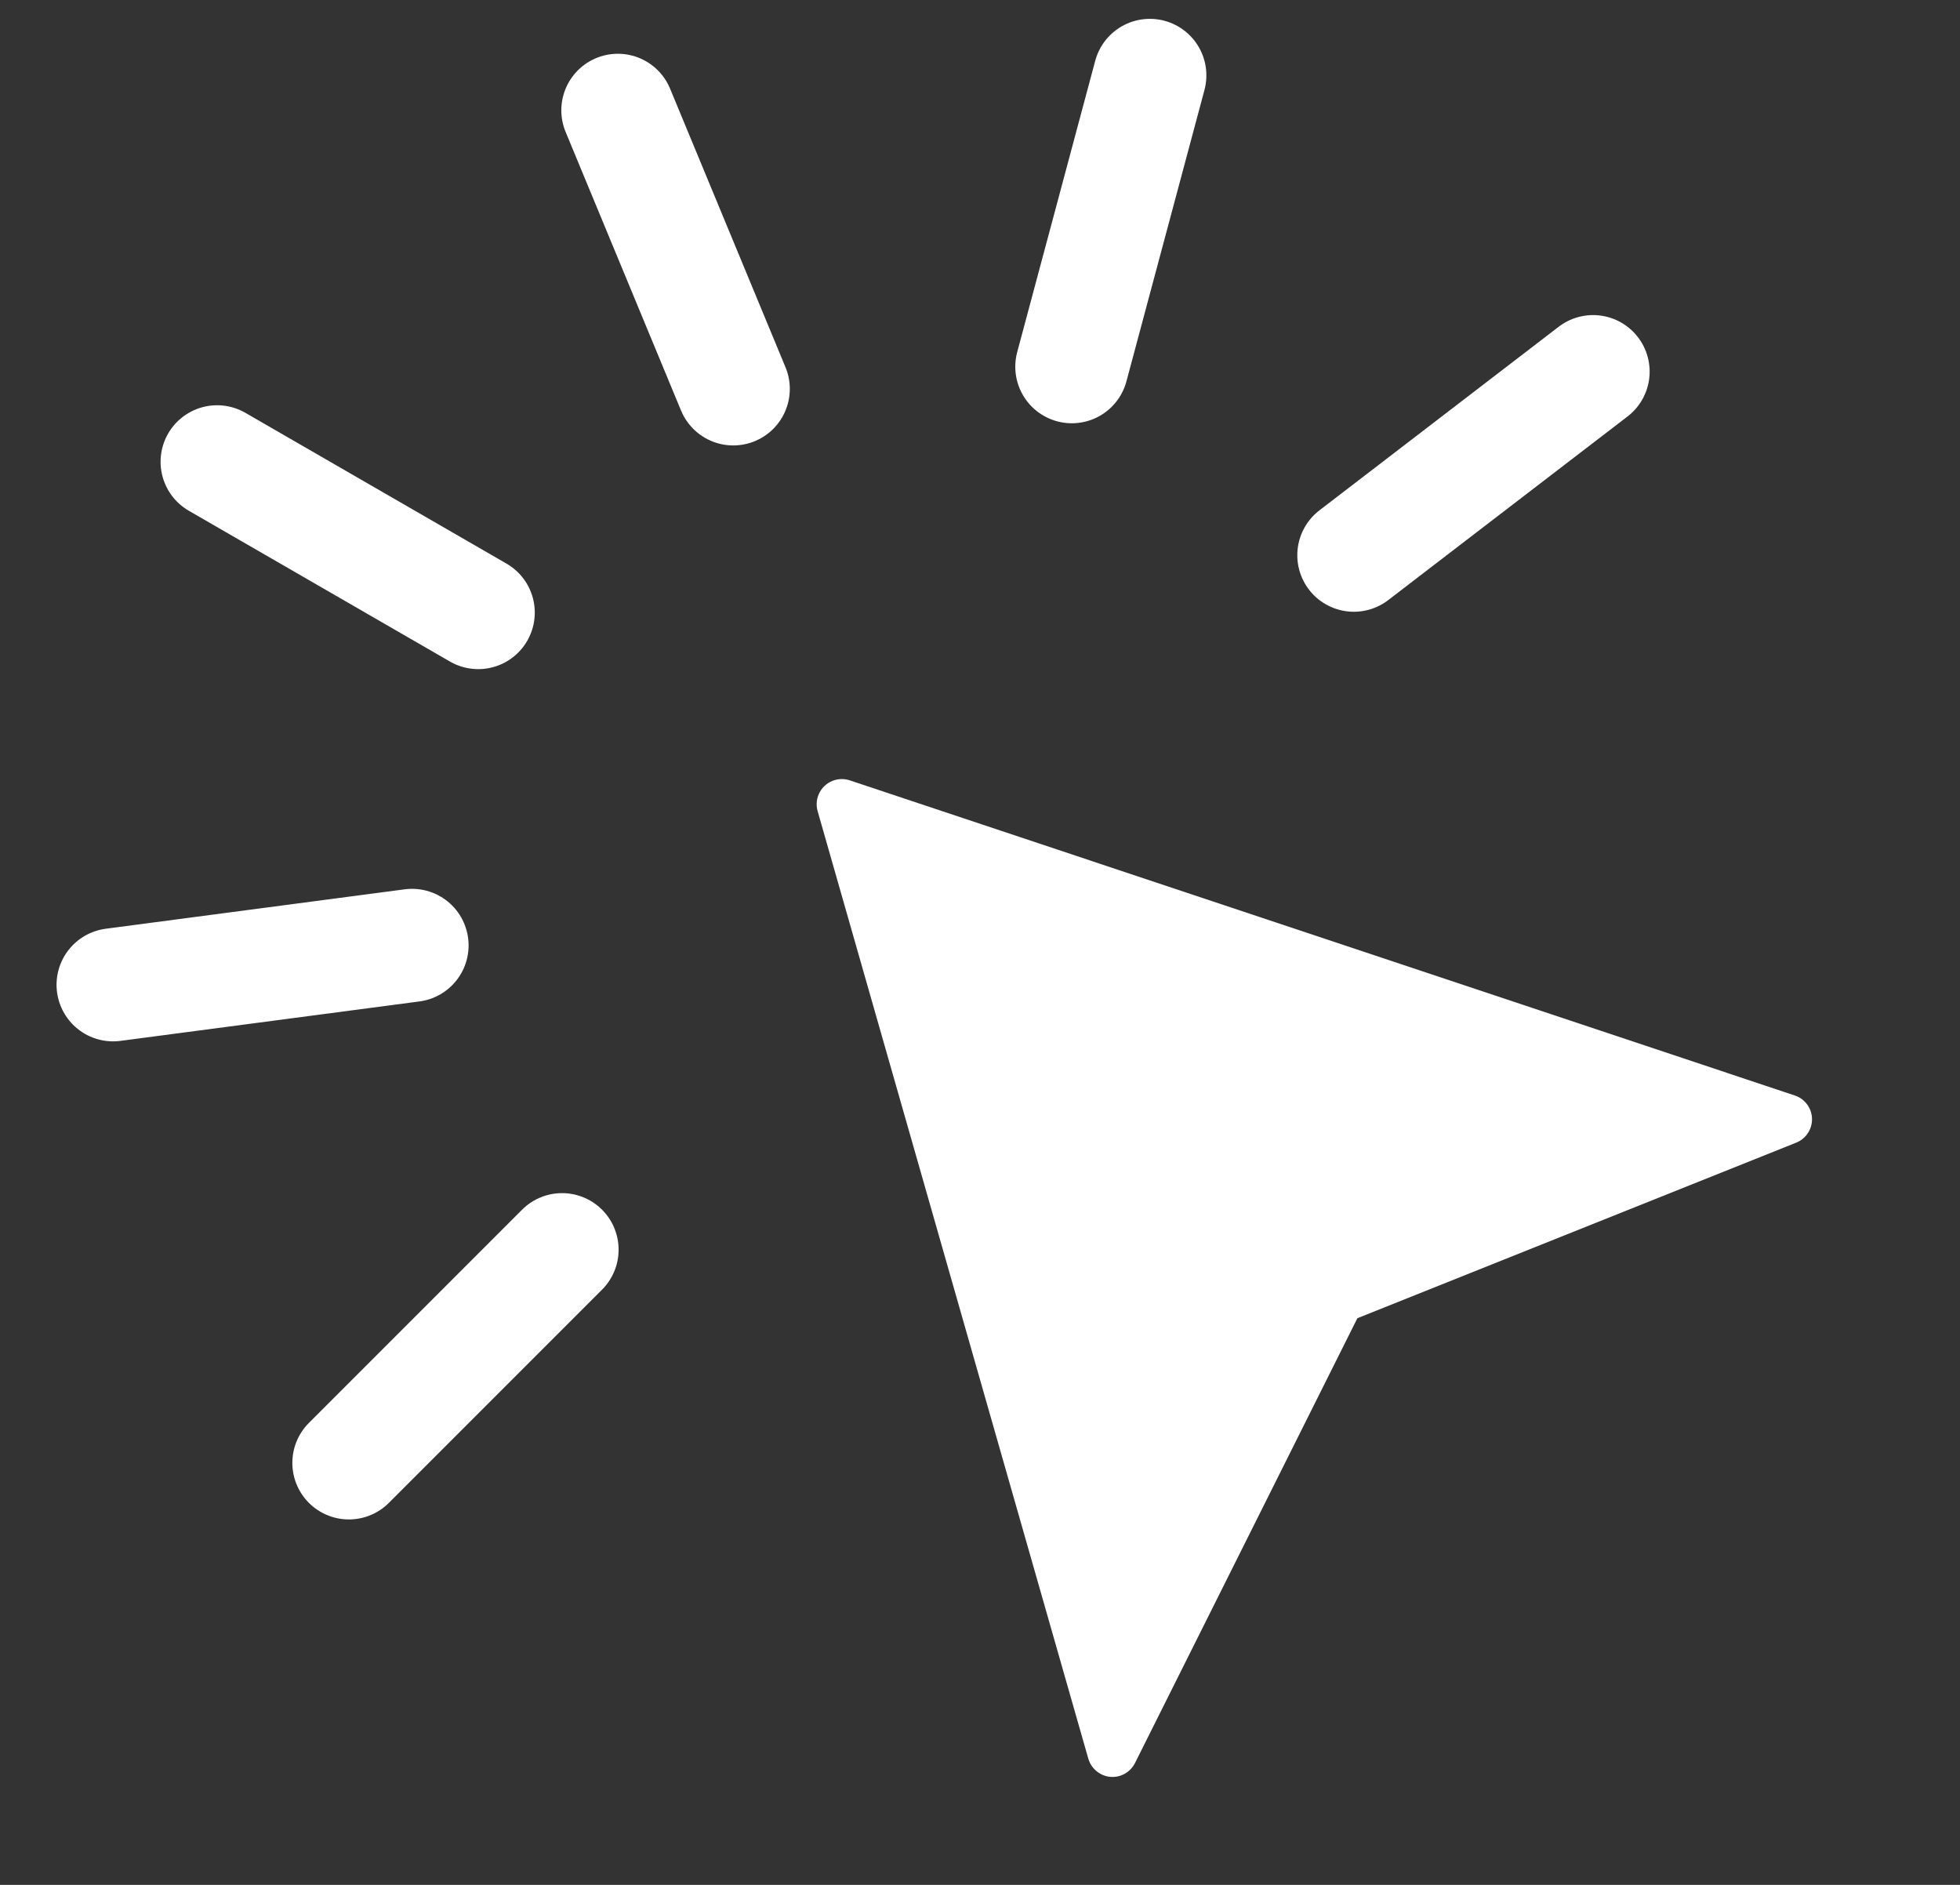 <svg width="26" height="25" viewBox="0 0 26 25" fill="none" xmlns="http://www.w3.org/2000/svg">
<rect x="0" y="0" width="26" height="25" fill="#333333" stroke="none"/>
<g clip-path="url(#clip0_3632_642)">
<path d="M11.272 10.35L23.809 14.53C23.984 14.588 24.078 14.777 24.02 14.951C23.989 15.044 23.919 15.119 23.828 15.155L18.006 17.484L15.056 23.384C14.973 23.549 14.773 23.616 14.609 23.533C14.525 23.491 14.463 23.416 14.437 23.327L10.846 10.758C10.796 10.581 10.898 10.397 11.075 10.346C11.14 10.328 11.208 10.329 11.272 10.35Z" fill="white"/>
</g>
<path d="M4.628 19.403L7.456 16.575" stroke="white" stroke-width="1.5" stroke-linecap="round"/>
<path d="M1.5 13.062L5.466 12.539" stroke="white" stroke-width="1.5" stroke-linecap="round"/>
<path d="M2.88 6.125L6.344 8.125" stroke="white" stroke-width="1.5" stroke-linecap="round"/>
<path d="M8.196 1.463L9.727 5.158" stroke="white" stroke-width="1.5" stroke-linecap="round"/>
<path d="M15.253 1L14.218 4.864" stroke="white" stroke-width="1.5" stroke-linecap="round"/>
<path d="M21.133 4.929L17.959 7.364" stroke="white" stroke-width="1.5" stroke-linecap="round"/>
<defs>
<clipPath id="clip0_3632_642">
<rect width="16" height="16" fill="white" transform="translate(9.5 9)"/>
</clipPath>
</defs>
</svg>
